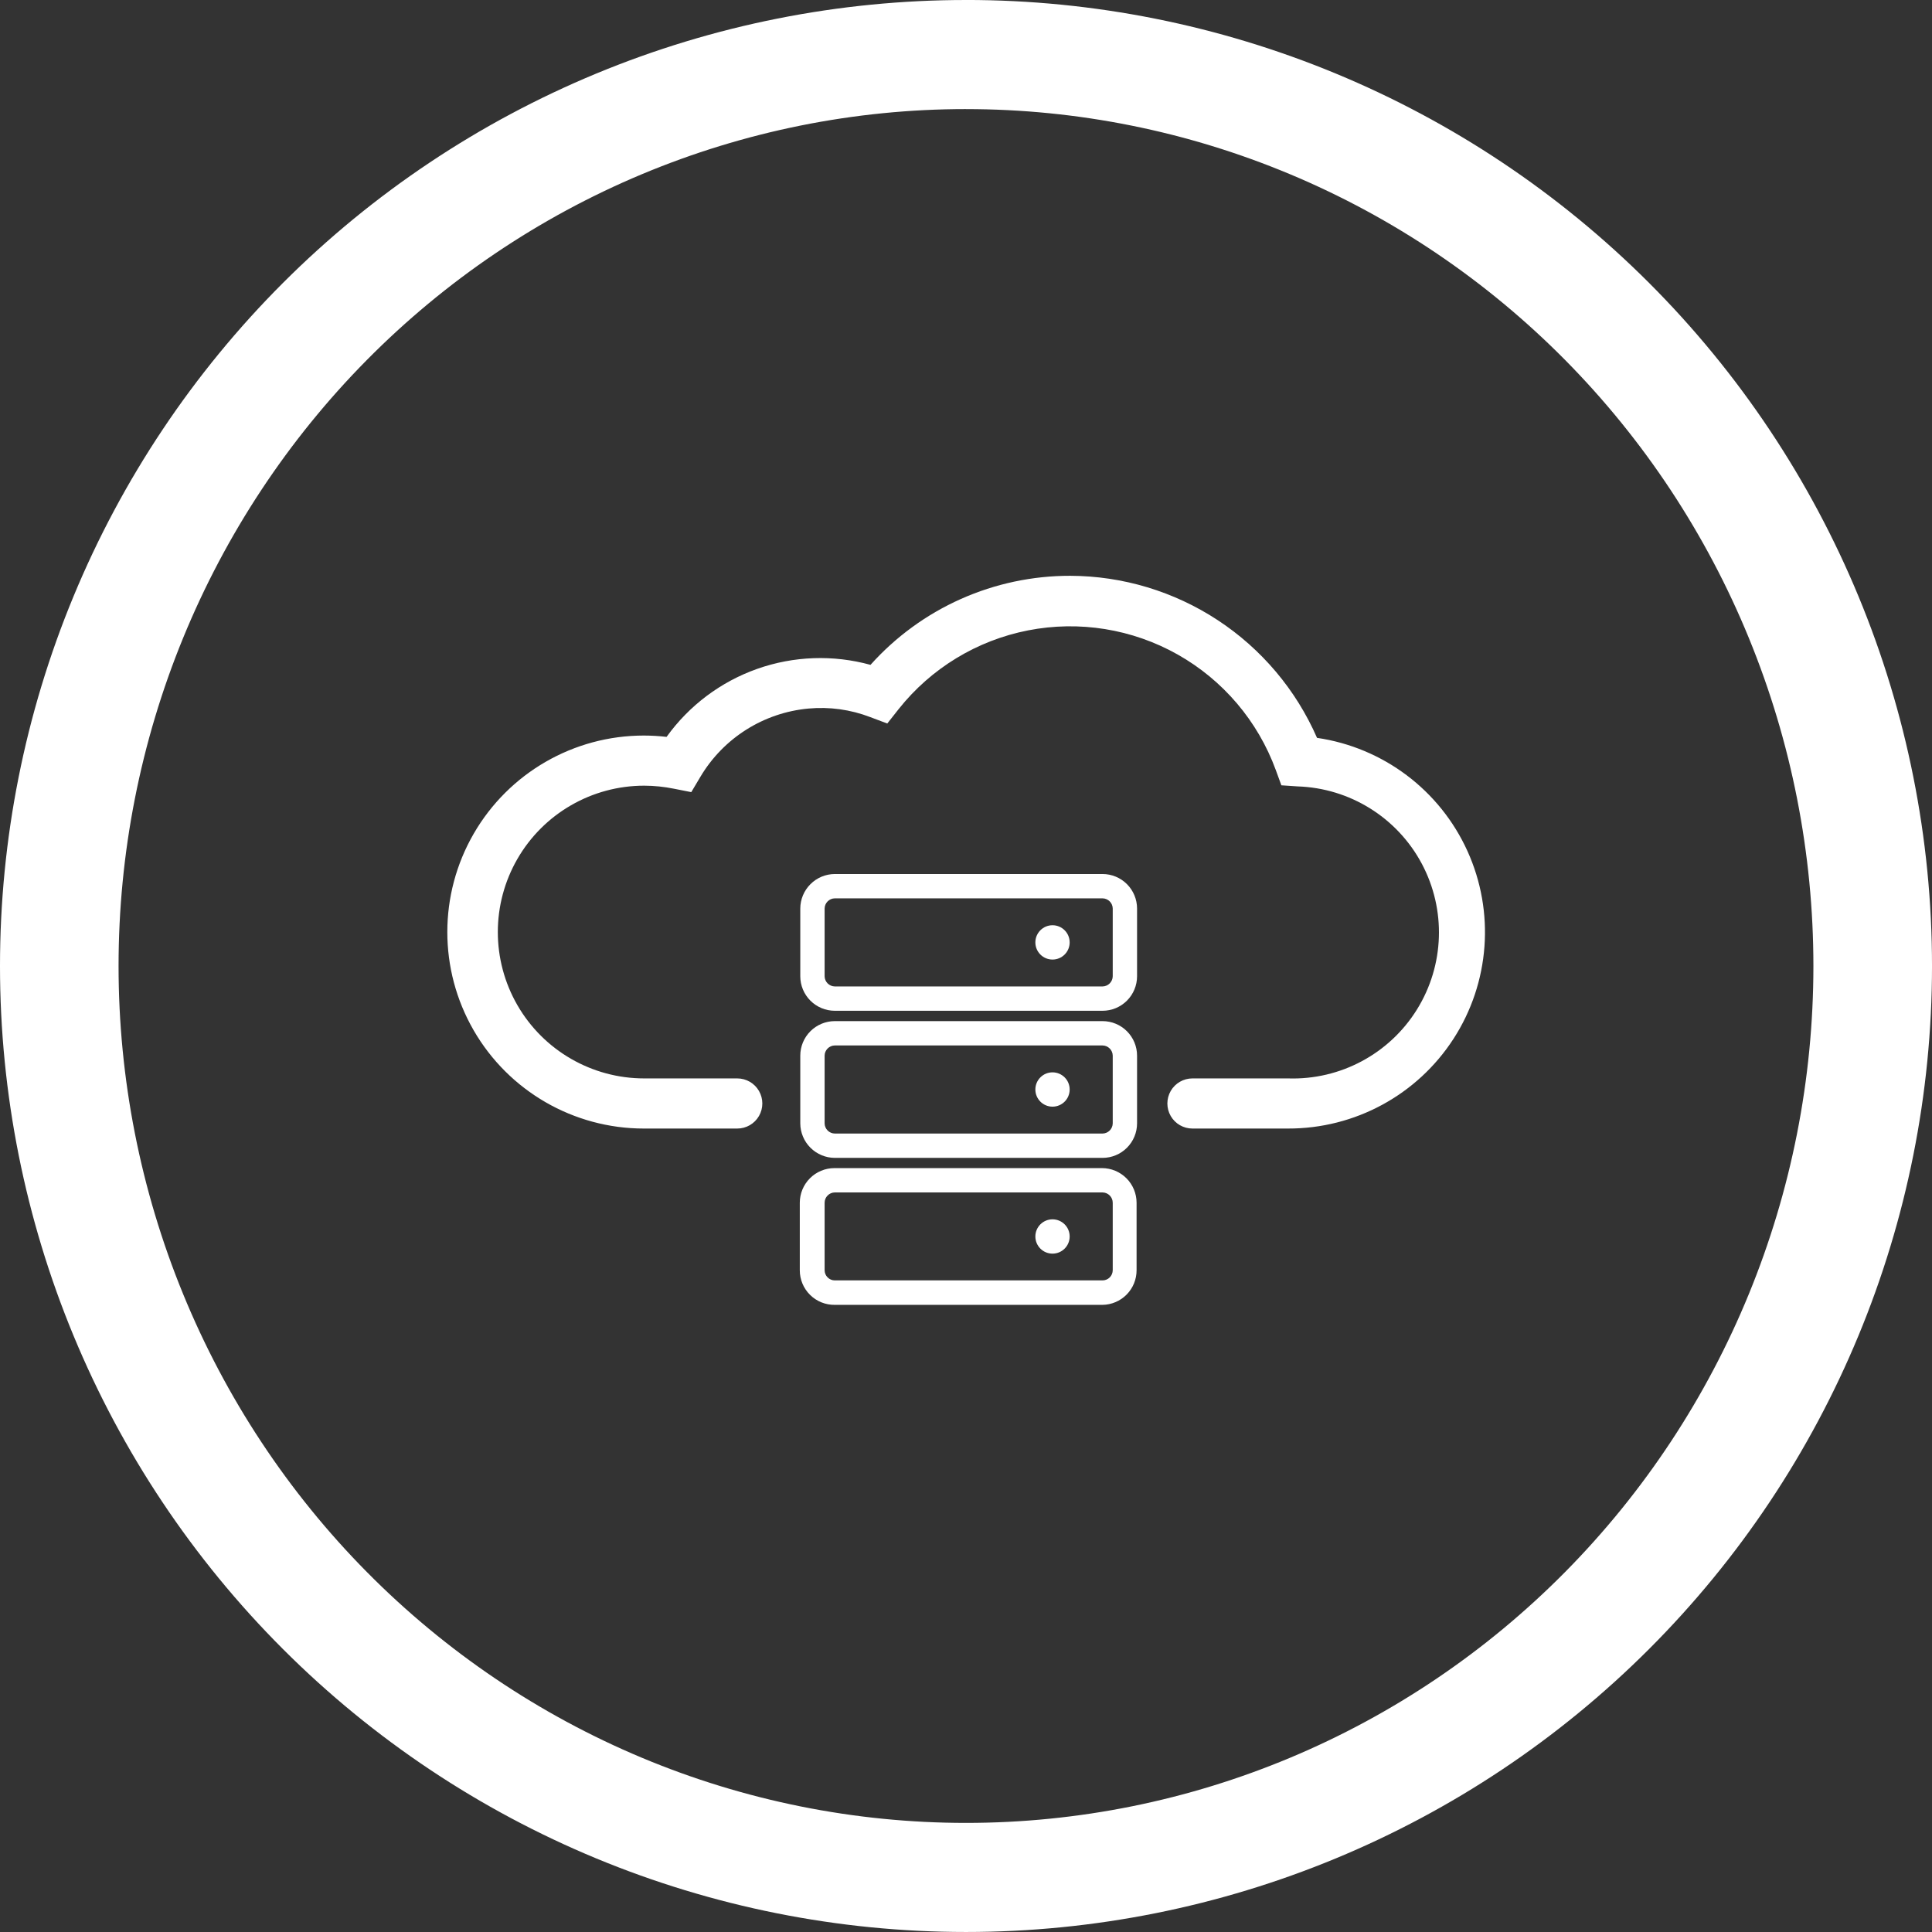 <?xml version="1.0" encoding="UTF-8"?>
<svg width="1200pt" height="1200pt" version="1.1" viewBox="0 0 1200 1200" xmlns="http://www.w3.org/2000/svg">
 <rect x="0" y="0" width="1200" height="1200" fill="#333333" stroke="none"/>
 <g fill="#fff">
  <path d="m600 0c-78.793 0-156.82 15.52-229.61 45.672s-138.94 74.348-194.65 130.07c-55.719 55.715-99.914 121.86-130.07 194.65s-45.672 150.82-45.672 229.61c0 159.13 63.215 311.74 175.74 424.26 112.52 112.52 265.13 175.73 424.27 175.73 159.13 0 311.74-63.215 424.26-175.74 112.52-112.52 175.74-265.13 175.74-424.26 0-159.13-63.215-311.74-175.73-424.27-112.52-112.52-265.13-175.74-424.26-175.74zm0 67.762c69.121 0 137.56 13.766 201.42 40.516 63.859 26.746 121.88 65.953 170.76 115.38s87.645 108.1 114.09 172.67c26.453 64.574 40.066 133.79 40.066 203.68 0 141.16-55.457 276.53-154.16 376.34-98.707 99.816-232.58 155.89-372.18 155.89-69.121 0-137.57-13.766-201.43-40.516-63.855-26.746-121.88-65.949-170.76-115.37-48.875-49.422-87.645-108.1-114.1-172.67-26.449-64.574-40.066-133.79-40.066-203.68 0-69.898 13.613-139.11 40.066-203.68 26.449-64.574 65.219-123.25 114.1-172.68 48.875-49.422 106.9-88.625 170.76-115.38 63.859-26.746 132.3-40.512 201.43-40.512z"/>
  <path d="m800.04 700.96h-59.398c-5.562 0-10.703-2.969-13.484-7.785-2.777-4.816-2.777-10.75 0-15.566 2.781-4.816 7.922-7.785 13.484-7.785h59.398c32.398 1.066 62.906-15.23 80.027-42.758 17.125-27.523 18.262-62.094 2.988-90.684-15.277-28.594-44.645-46.863-77.047-47.93l-10.125-0.68-3.477-9.523v0.004c-11.133-30.398-32.746-55.828-60.945-71.723-28.203-15.891-61.152-21.207-92.922-14.984-31.766 6.219-60.277 23.562-80.402 48.918l-7.027 8.918-10.656-4.004c-12.176-4.672-25.258-6.481-38.242-5.289-27.895 2.543-52.879 18.309-67.184 42.395l-5.668 9.523-10.73-2.117c-6.094-1.238-12.293-1.871-18.512-1.891-32.48 0-62.496 17.328-78.734 45.457-16.238 28.129-16.238 62.785 0 90.914 16.238 28.125 46.254 45.453 78.734 45.453h57.812-0.004c5.562 0 10.703 2.969 13.484 7.785 2.781 4.816 2.781 10.75 0 15.566-2.781 4.816-7.922 7.785-13.484 7.785h-58.039c-43.602 0-83.895-23.262-105.7-61.023-21.801-37.762-21.801-84.285 0-122.05 21.801-37.762 62.094-61.023 105.7-61.023 4.723 0.008 9.441 0.285 14.133 0.828 14.012-19.504 33.66-34.25 56.309-42.25 22.645-7.996 47.195-8.867 70.352-2.488 15.621-17.438 34.75-31.379 56.133-40.91 21.387-9.535 44.543-14.441 67.953-14.406 32.559 0.105 64.379 9.68 91.59 27.555 27.211 17.871 48.641 43.273 61.668 73.105 41.078 6.008 76.277 32.496 93.426 70.301 17.148 37.805 13.895 81.738-8.641 116.6s-61.258 55.871-102.77 55.758z"/>
  <path d="m684.79 627.81h-166.26c-5.691 0-11.152-2.262-15.176-6.285-4.023-4.027-6.285-9.484-6.285-15.176v-42.02c0.02-5.688 2.285-11.133 6.309-15.152 4.019-4.023 9.469-6.289 15.152-6.309h166.26c5.691 0 11.152 2.262 15.176 6.285s6.285 9.484 6.285 15.176v42.02c0 5.691-2.262 11.148-6.285 15.176-4.023 4.023-9.484 6.285-15.176 6.285zm-166.26-69.828c-3.488 0.039-6.309 2.859-6.348 6.348v42.02c0.039 3.488 2.859 6.305 6.348 6.348h166.26c3.488-0.043 6.309-2.859 6.348-6.348v-42.02c-0.039-3.488-2.859-6.309-6.348-6.348z"/>
  <path d="m664.39 585.34c0 5.887-4.769 10.656-10.652 10.656-5.887 0-10.656-4.769-10.656-10.656 0-5.883 4.769-10.656 10.656-10.656 5.883 0 10.652 4.773 10.652 10.656"/>
  <path d="m684.79 719.18h-166.26c-5.684-0.023-11.133-2.289-15.152-6.309-4.023-4.023-6.289-9.469-6.309-15.156v-42.016c0-5.695 2.262-11.152 6.285-15.176 4.023-4.027 9.484-6.289 15.176-6.289h166.26c5.691 0 11.152 2.262 15.176 6.289 4.023 4.023 6.285 9.48 6.285 15.176v42.02-0.004c0 5.691-2.262 11.152-6.285 15.176-4.023 4.027-9.484 6.289-15.176 6.289zm-166.26-69.828c-3.488 0.039-6.309 2.856-6.348 6.348v42.02-0.004c0.039 3.488 2.859 6.309 6.348 6.348h166.26c3.488-0.039 6.309-2.859 6.348-6.348v-42.016c-0.039-3.492-2.859-6.309-6.348-6.348z"/>
  <path d="m664.39 676.71c0 5.883-4.769 10.656-10.652 10.656-5.887 0-10.656-4.773-10.656-10.656 0-5.887 4.769-10.656 10.656-10.656 5.883 0 10.652 4.769 10.652 10.656"/>
  <path d="m684.79 810.47h-166.26c-5.758 0.082-11.305-2.156-15.398-6.207-4.094-4.047-6.387-9.574-6.367-15.332v-41.867c0-5.699 2.262-11.164 6.281-15.203 4.023-4.035 9.484-6.312 15.184-6.332h166.26c5.699 0.02 11.156 2.297 15.18 6.332 4.023 4.039 6.281 9.504 6.281 15.203v41.867c0.02 5.652-2.191 11.086-6.152 15.121-3.961 4.031-9.355 6.336-15.008 6.418zm-166.26-69.828c-3.516 0.039-6.348 2.906-6.348 6.422v41.867c0 3.508 2.844 6.348 6.348 6.348h166.26c1.684 0 3.297-0.668 4.488-1.859 1.191-1.191 1.859-2.805 1.859-4.488v-41.867c0-3.516-2.828-6.383-6.348-6.422z"/>
  <path d="m664.39 768c0 5.887-4.769 10.656-10.652 10.656-5.887 0-10.656-4.769-10.656-10.656 0-5.883 4.769-10.656 10.656-10.656 5.883 0 10.652 4.773 10.652 10.656"/>
 </g>
</svg>
